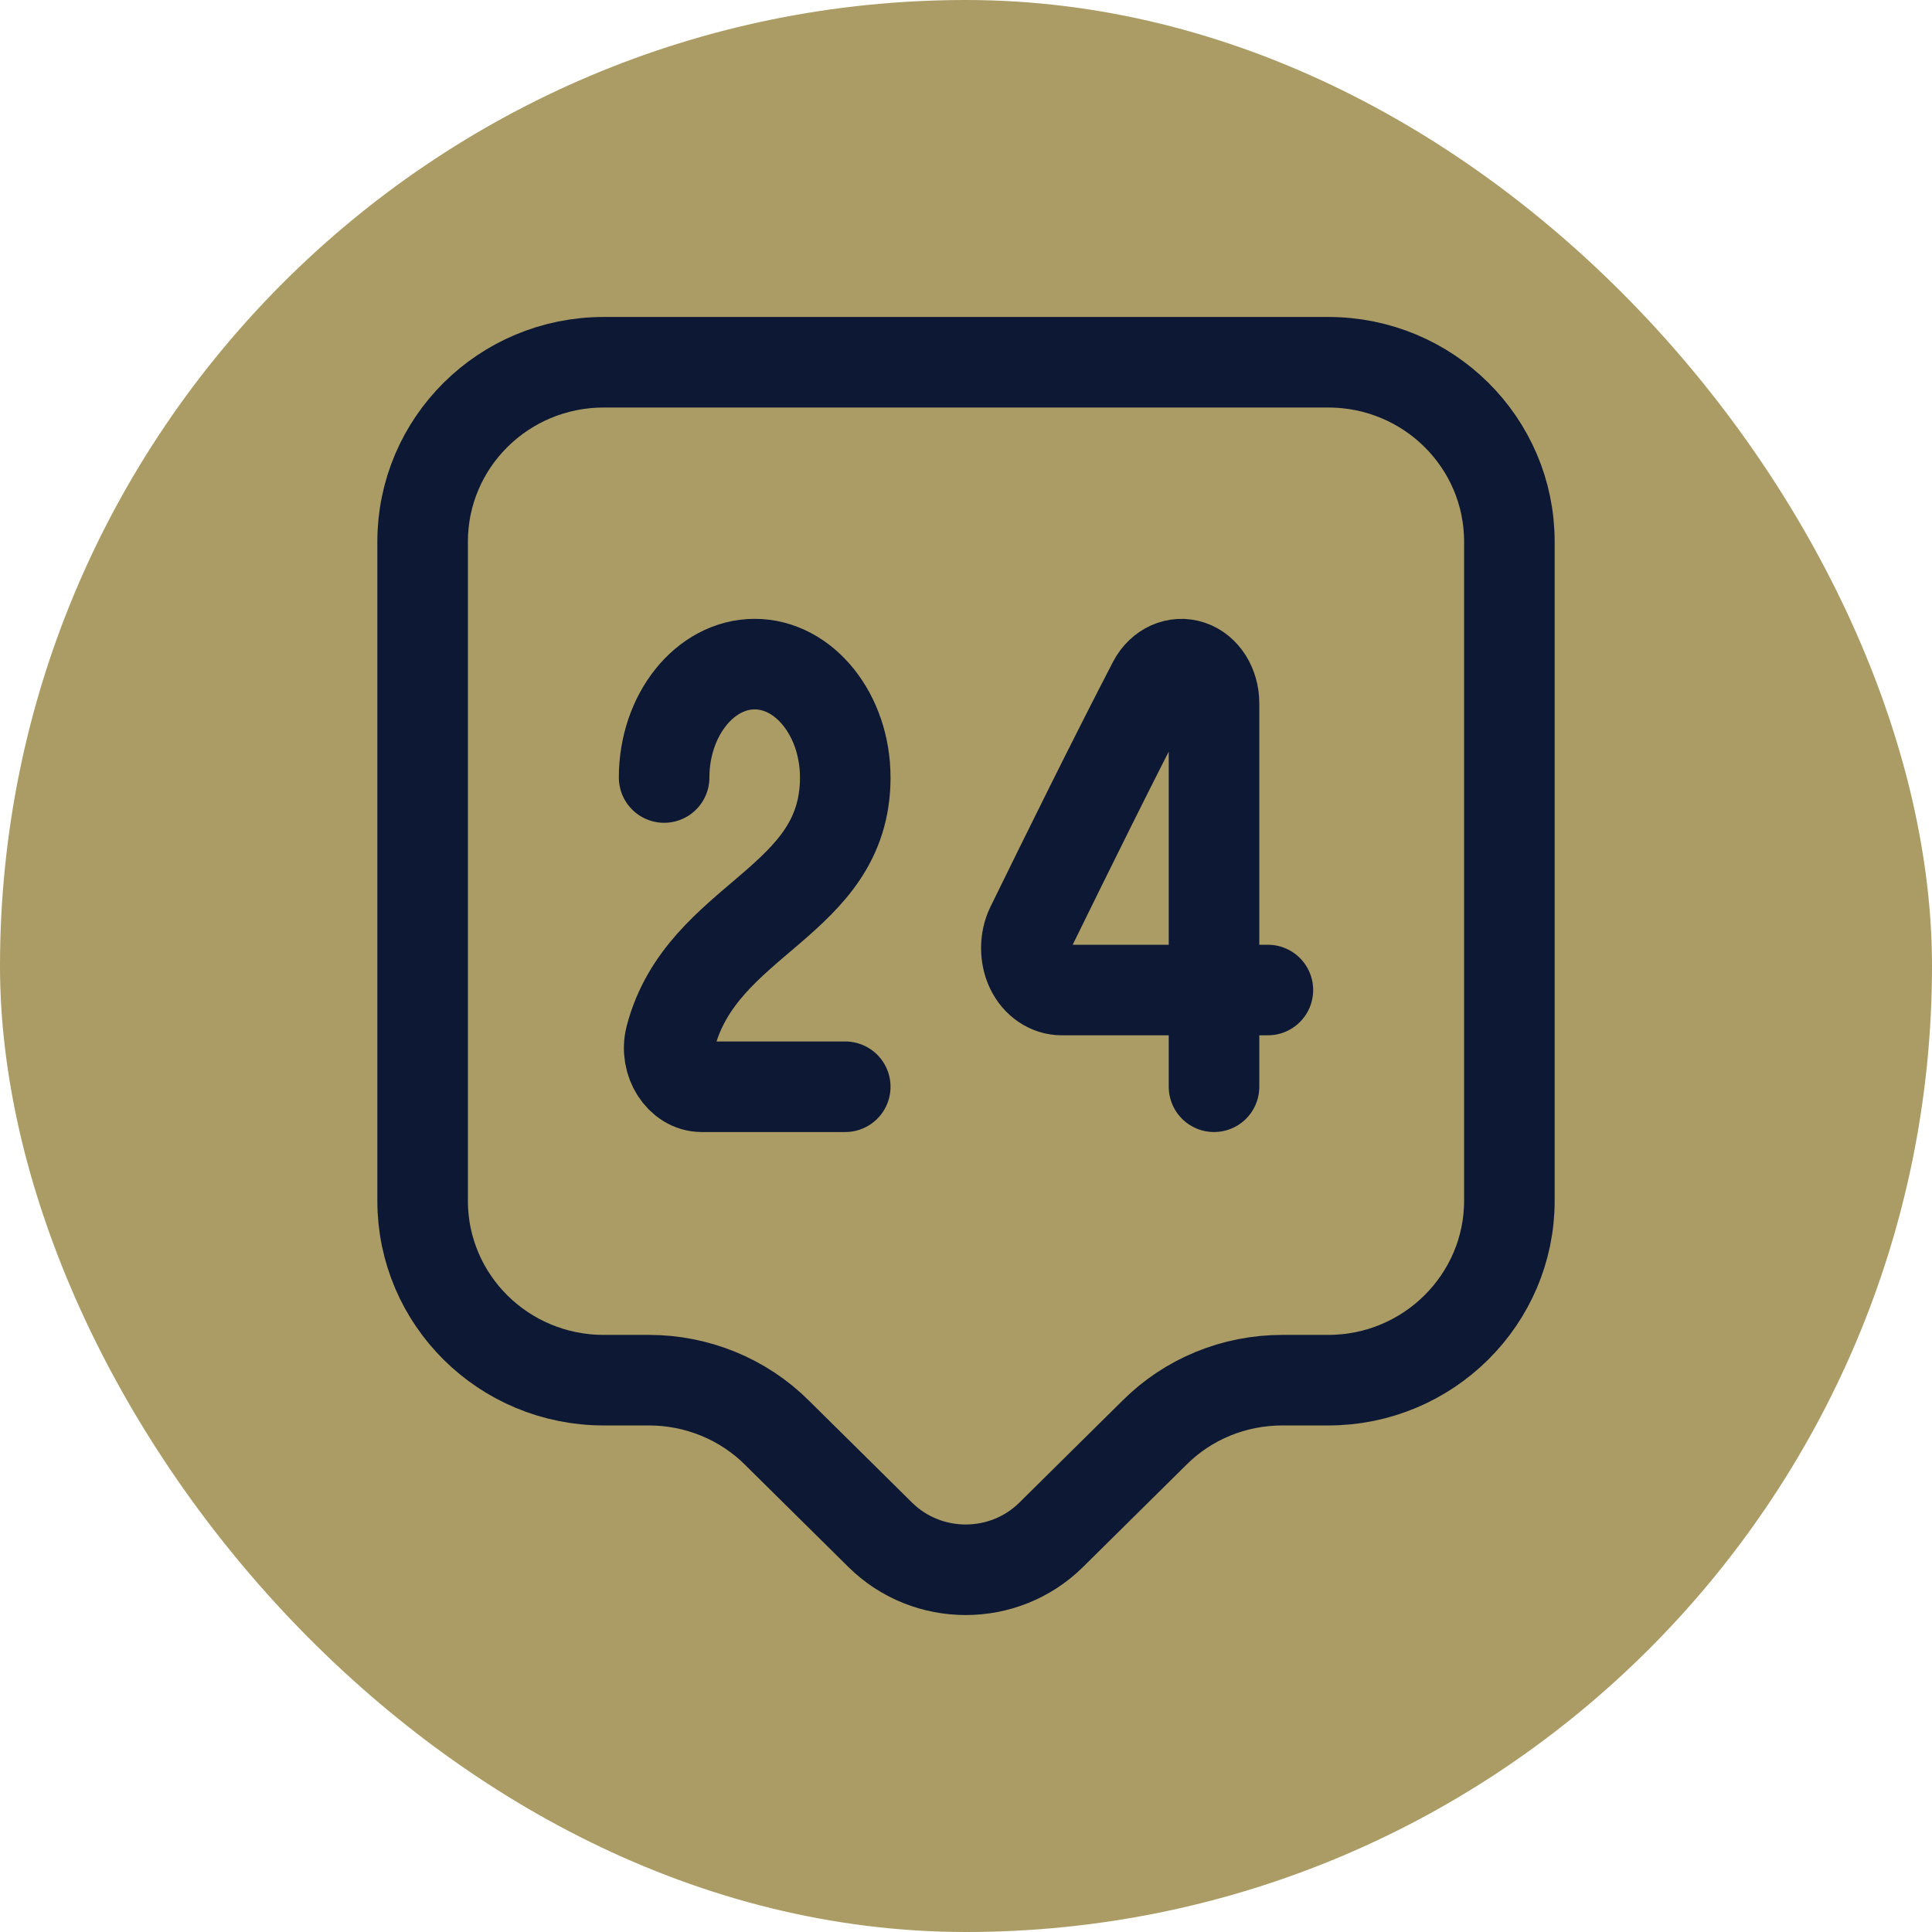 <svg width="32" height="32" viewBox="0 0 32 32" fill="none" xmlns="http://www.w3.org/2000/svg">
<rect width="32" height="32" rx="16" fill="#AB9C65"/>
<path d="M22 22.86H21.24C20.44 22.86 19.68 23.171 19.12 23.731L17.41 25.422C16.63 26.193 15.36 26.193 14.58 25.422L12.87 23.731C12.31 23.171 11.54 22.86 10.75 22.86H10C8.34 22.86 7 21.53 7 19.889V8.972C7 7.331 8.34 6 10 6H22C23.66 6 25 7.331 25 8.972V19.889C25 21.52 23.66 22.86 22 22.86Z" stroke="#0D1934" stroke-width="1.5" stroke-miterlimit="10" stroke-linecap="round" stroke-linejoin="round"/>
<path d="M11 12.878C11 11.845 11.675 11 12.5 11C13.325 11 14 11.845 14 12.878C14 14.967 11.63 15.189 11.107 17.178C11 17.589 11.275 18 11.621 18H14" stroke="#0D1934" stroke-width="1.5" stroke-linecap="round" stroke-linejoin="round"/>
<path d="M20.108 18V11.648C20.108 11.358 19.949 11.102 19.717 11.025C19.485 10.947 19.234 11.058 19.103 11.303C18.434 12.593 17.709 14.062 17.077 15.352C16.974 15.564 16.974 15.842 17.077 16.053C17.179 16.265 17.374 16.398 17.588 16.398H21" stroke="#0D1934" stroke-width="1.5" stroke-linecap="round" stroke-linejoin="round"/>
</svg>
